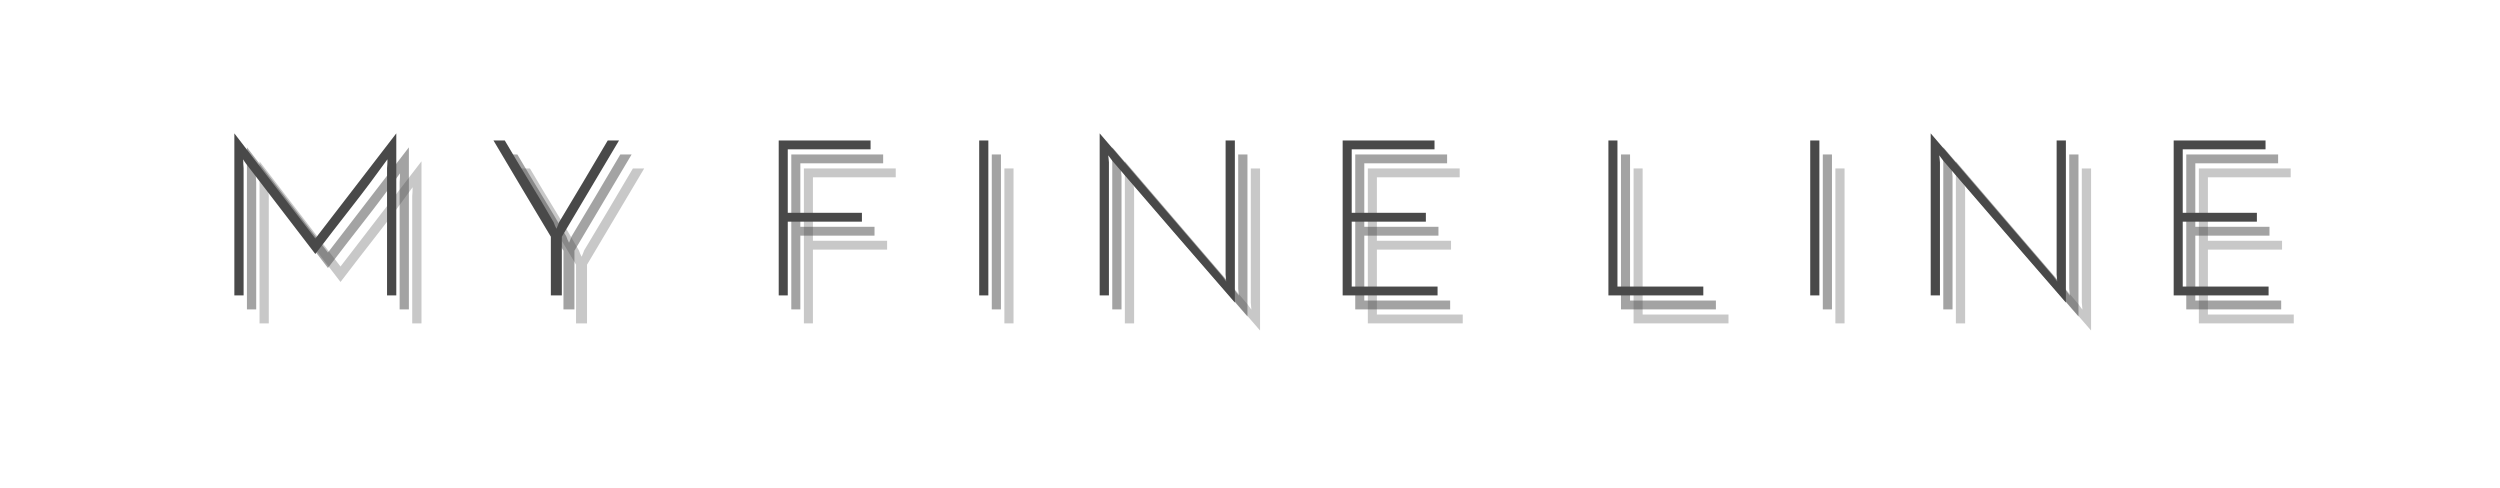 <svg xmlns="http://www.w3.org/2000/svg" xmlns:xlink="http://www.w3.org/1999/xlink" width="512" zoomAndPan="magnify" viewBox="0 0 384 75" height="100" preserveAspectRatio="xMidYMid meet" version="1.0"><defs><g/></defs><g fill="#494949" fill-opacity="0.302"><g transform="translate(36.457, 49.67)"><g><path d="M 3.406 -24.891 C 5.488 -22.191 7.562 -19.5 9.625 -16.812 C 11.688 -14.125 13.758 -11.43 15.844 -8.734 C 17.926 -11.43 20 -14.125 22.062 -16.812 C 24.125 -19.5 26.195 -22.191 28.281 -24.891 L 28.281 0 L 26.859 0 L 26.859 -19.547 C 26.879 -19.773 26.895 -19.992 26.906 -20.203 C 26.914 -20.422 26.922 -20.656 26.922 -20.906 C 25.129 -18.414 23.297 -15.973 21.422 -13.578 C 19.555 -11.191 17.695 -8.785 15.844 -6.359 C 14.281 -8.398 12.738 -10.41 11.219 -12.391 C 9.695 -14.379 8.156 -16.391 6.594 -18.422 L 5.172 -20.266 C 5.098 -20.379 5.023 -20.484 4.953 -20.578 C 4.891 -20.68 4.828 -20.789 4.766 -20.906 C 4.766 -20.656 4.77 -20.422 4.781 -20.203 C 4.789 -19.992 4.805 -19.773 4.828 -19.547 L 4.828 0 L 3.406 0 Z M 3.406 -24.891 "/></g></g></g><g fill="#494949" fill-opacity="0.302"><g transform="translate(68.312, 49.67)"><g/></g></g><g fill="#494949" fill-opacity="0.302"><g transform="translate(78.511, 49.67)"><g><path d="M 11.656 -9.016 L 11.656 0 L 9.969 0 L 9.969 -9.016 C 8.488 -11.484 7.016 -13.945 5.547 -16.406 C 4.086 -18.863 2.625 -21.328 1.156 -23.797 L 2.891 -23.797 C 4.141 -21.672 5.395 -19.578 6.656 -17.516 C 7.926 -15.453 9.176 -13.352 10.406 -11.219 C 10.469 -11.039 10.531 -10.875 10.594 -10.719 C 10.664 -10.57 10.738 -10.422 10.812 -10.266 L 10.844 -10.266 C 10.914 -10.422 10.977 -10.57 11.031 -10.719 C 11.094 -10.875 11.156 -11.039 11.219 -11.219 C 12.488 -13.32 13.738 -15.41 14.969 -17.484 C 16.207 -19.566 17.453 -21.672 18.703 -23.797 L 20.438 -23.797 Z M 11.656 -9.016 "/></g></g></g><g fill="#494949" fill-opacity="0.502"><g transform="translate(34.524, 47.523)"><g><path d="M 3.406 -24.891 C 5.488 -22.191 7.562 -19.5 9.625 -16.812 C 11.688 -14.125 13.758 -11.43 15.844 -8.734 C 17.926 -11.43 20 -14.125 22.062 -16.812 C 24.125 -19.5 26.195 -22.191 28.281 -24.891 L 28.281 0 L 26.859 0 L 26.859 -19.547 C 26.879 -19.773 26.895 -19.992 26.906 -20.203 C 26.914 -20.422 26.922 -20.656 26.922 -20.906 C 25.129 -18.414 23.297 -15.973 21.422 -13.578 C 19.555 -11.191 17.695 -8.785 15.844 -6.359 C 14.281 -8.398 12.738 -10.41 11.219 -12.391 C 9.695 -14.379 8.156 -16.391 6.594 -18.422 L 5.172 -20.266 C 5.098 -20.379 5.023 -20.484 4.953 -20.578 C 4.891 -20.68 4.828 -20.789 4.766 -20.906 C 4.766 -20.656 4.77 -20.422 4.781 -20.203 C 4.789 -19.992 4.805 -19.773 4.828 -19.547 L 4.828 0 L 3.406 0 Z M 3.406 -24.891 "/></g></g></g><g fill="#494949" fill-opacity="0.502"><g transform="translate(66.378, 47.523)"><g/></g></g><g fill="#494949" fill-opacity="0.502"><g transform="translate(76.577, 47.523)"><g><path d="M 11.656 -9.016 L 11.656 0 L 9.969 0 L 9.969 -9.016 C 8.488 -11.484 7.016 -13.945 5.547 -16.406 C 4.086 -18.863 2.625 -21.328 1.156 -23.797 L 2.891 -23.797 C 4.141 -21.672 5.395 -19.578 6.656 -17.516 C 7.926 -15.453 9.176 -13.352 10.406 -11.219 C 10.469 -11.039 10.531 -10.875 10.594 -10.719 C 10.664 -10.57 10.738 -10.422 10.812 -10.266 L 10.844 -10.266 C 10.914 -10.422 10.977 -10.57 11.031 -10.719 C 11.094 -10.875 11.156 -11.039 11.219 -11.219 C 12.488 -13.32 13.738 -15.41 14.969 -17.484 C 16.207 -19.566 17.453 -21.672 18.703 -23.797 L 20.438 -23.797 Z M 11.656 -9.016 "/></g></g></g><g fill="#494949" fill-opacity="1"><g transform="translate(32.59, 45.375)"><g><path d="M 3.406 -24.891 C 5.488 -22.191 7.562 -19.5 9.625 -16.812 C 11.688 -14.125 13.758 -11.43 15.844 -8.734 C 17.926 -11.43 20 -14.125 22.062 -16.812 C 24.125 -19.5 26.195 -22.191 28.281 -24.891 L 28.281 0 L 26.859 0 L 26.859 -19.547 C 26.879 -19.773 26.895 -19.992 26.906 -20.203 C 26.914 -20.422 26.922 -20.656 26.922 -20.906 C 25.129 -18.414 23.297 -15.973 21.422 -13.578 C 19.555 -11.191 17.695 -8.785 15.844 -6.359 C 14.281 -8.398 12.738 -10.41 11.219 -12.391 C 9.695 -14.379 8.156 -16.391 6.594 -18.422 L 5.172 -20.266 C 5.098 -20.379 5.023 -20.484 4.953 -20.578 C 4.891 -20.68 4.828 -20.789 4.766 -20.906 C 4.766 -20.656 4.77 -20.422 4.781 -20.203 C 4.789 -19.992 4.805 -19.773 4.828 -19.547 L 4.828 0 L 3.406 0 Z M 3.406 -24.891 "/></g></g></g><g fill="#494949" fill-opacity="1"><g transform="translate(64.444, 45.375)"><g/></g></g><g fill="#494949" fill-opacity="1"><g transform="translate(74.643, 45.375)"><g><path d="M 11.656 -9.016 L 11.656 0 L 9.969 0 L 9.969 -9.016 C 8.488 -11.484 7.016 -13.945 5.547 -16.406 C 4.086 -18.863 2.625 -21.328 1.156 -23.797 L 2.891 -23.797 C 4.141 -21.672 5.395 -19.578 6.656 -17.516 C 7.926 -15.453 9.176 -13.352 10.406 -11.219 C 10.469 -11.039 10.531 -10.875 10.594 -10.719 C 10.664 -10.57 10.738 -10.422 10.812 -10.266 L 10.844 -10.266 C 10.914 -10.422 10.977 -10.57 11.031 -10.719 C 11.094 -10.875 11.156 -11.039 11.219 -11.219 C 12.488 -13.32 13.738 -15.41 14.969 -17.484 C 16.207 -19.566 17.453 -21.672 18.703 -23.797 L 20.438 -23.797 Z M 11.656 -9.016 "/></g></g></g><g fill="#494949" fill-opacity="0.302"><g transform="translate(100.196, 49.67)"><g/></g></g><g fill="#494949" fill-opacity="0.302"><g transform="translate(110.395, 49.67)"><g/></g></g><g fill="#494949" fill-opacity="0.502"><g transform="translate(98.262, 47.523)"><g/></g></g><g fill="#494949" fill-opacity="0.502"><g transform="translate(108.461, 47.523)"><g/></g></g><g fill="#494949" fill-opacity="1"><g transform="translate(96.328, 45.375)"><g/></g></g><g fill="#494949" fill-opacity="1"><g transform="translate(106.527, 45.375)"><g/></g></g><g fill="#494949" fill-opacity="0.302"><g transform="translate(120.586, 49.67)"><g><path d="M 2.891 0 L 2.891 -23.797 L 17 -23.797 L 17 -22.438 L 4.281 -22.438 L 4.281 -12.688 L 15.672 -12.688 L 15.672 -11.328 L 4.281 -11.328 L 4.281 0 Z M 2.891 0 "/></g></g></g><g fill="#494949" fill-opacity="0.302"><g transform="translate(140.542, 49.67)"><g/></g></g><g fill="#494949" fill-opacity="0.302"><g transform="translate(150.741, 49.67)"><g><path d="M 3.531 -23.797 L 4.938 -23.797 L 4.938 0 L 3.531 0 Z M 3.531 -23.797 "/></g></g></g><g fill="#494949" fill-opacity="0.302"><g transform="translate(159.172, 49.67)"><g/></g></g><g fill="#494949" fill-opacity="0.302"><g transform="translate(169.371, 49.67)"><g><path d="M 24.172 -23.797 L 24.172 1.094 C 20.992 -2.562 17.852 -6.18 14.75 -9.766 C 11.645 -13.359 8.52 -16.984 5.375 -20.641 C 5.258 -20.797 5.148 -20.941 5.047 -21.078 C 4.941 -21.211 4.832 -21.359 4.719 -21.516 C 4.75 -21.336 4.77 -21.156 4.781 -20.969 C 4.789 -20.789 4.805 -20.613 4.828 -20.438 L 4.828 0 L 3.406 0 L 3.406 -24.891 C 6.57 -21.191 9.707 -17.535 12.812 -13.922 C 15.914 -10.305 19.047 -6.66 22.203 -2.984 C 22.316 -2.828 22.422 -2.68 22.516 -2.547 C 22.617 -2.41 22.727 -2.266 22.844 -2.109 C 22.82 -2.285 22.805 -2.461 22.797 -2.641 C 22.785 -2.828 22.77 -3.016 22.75 -3.203 L 22.75 -23.797 Z M 24.172 -23.797 "/></g></g></g><g fill="#494949" fill-opacity="0.302"><g transform="translate(197.01, 49.67)"><g/></g></g><g fill="#494949" fill-opacity="0.302"><g transform="translate(207.208, 49.67)"><g><path d="M 2.891 0 L 2.891 -23.797 L 17 -23.797 L 17 -22.438 L 4.281 -22.438 L 4.281 -12.688 L 15.672 -12.688 L 15.672 -11.328 L 4.281 -11.328 L 4.281 -1.359 L 17.469 -1.359 L 17.469 0 Z M 2.891 0 "/></g></g></g><g fill="#494949" fill-opacity="0.502"><g transform="translate(118.653, 47.523)"><g><path d="M 2.891 0 L 2.891 -23.797 L 17 -23.797 L 17 -22.438 L 4.281 -22.438 L 4.281 -12.688 L 15.672 -12.688 L 15.672 -11.328 L 4.281 -11.328 L 4.281 0 Z M 2.891 0 "/></g></g></g><g fill="#494949" fill-opacity="0.502"><g transform="translate(138.608, 47.523)"><g/></g></g><g fill="#494949" fill-opacity="0.502"><g transform="translate(148.807, 47.523)"><g><path d="M 3.531 -23.797 L 4.938 -23.797 L 4.938 0 L 3.531 0 Z M 3.531 -23.797 "/></g></g></g><g fill="#494949" fill-opacity="0.502"><g transform="translate(157.238, 47.523)"><g/></g></g><g fill="#494949" fill-opacity="0.502"><g transform="translate(167.437, 47.523)"><g><path d="M 24.172 -23.797 L 24.172 1.094 C 20.992 -2.562 17.852 -6.18 14.75 -9.766 C 11.645 -13.359 8.52 -16.984 5.375 -20.641 C 5.258 -20.797 5.148 -20.941 5.047 -21.078 C 4.941 -21.211 4.832 -21.359 4.719 -21.516 C 4.75 -21.336 4.77 -21.156 4.781 -20.969 C 4.789 -20.789 4.805 -20.613 4.828 -20.438 L 4.828 0 L 3.406 0 L 3.406 -24.891 C 6.57 -21.191 9.707 -17.535 12.812 -13.922 C 15.914 -10.305 19.047 -6.66 22.203 -2.984 C 22.316 -2.828 22.422 -2.68 22.516 -2.547 C 22.617 -2.41 22.727 -2.266 22.844 -2.109 C 22.82 -2.285 22.805 -2.461 22.797 -2.641 C 22.785 -2.828 22.77 -3.016 22.75 -3.203 L 22.75 -23.797 Z M 24.172 -23.797 "/></g></g></g><g fill="#494949" fill-opacity="0.502"><g transform="translate(195.076, 47.523)"><g/></g></g><g fill="#494949" fill-opacity="0.502"><g transform="translate(205.275, 47.523)"><g><path d="M 2.891 0 L 2.891 -23.797 L 17 -23.797 L 17 -22.438 L 4.281 -22.438 L 4.281 -12.688 L 15.672 -12.688 L 15.672 -11.328 L 4.281 -11.328 L 4.281 -1.359 L 17.469 -1.359 L 17.469 0 Z M 2.891 0 "/></g></g></g><g fill="#494949" fill-opacity="1"><g transform="translate(116.719, 45.375)"><g><path d="M 2.891 0 L 2.891 -23.797 L 17 -23.797 L 17 -22.438 L 4.281 -22.438 L 4.281 -12.688 L 15.672 -12.688 L 15.672 -11.328 L 4.281 -11.328 L 4.281 0 Z M 2.891 0 "/></g></g></g><g fill="#494949" fill-opacity="1"><g transform="translate(136.674, 45.375)"><g/></g></g><g fill="#494949" fill-opacity="1"><g transform="translate(146.873, 45.375)"><g><path d="M 3.531 -23.797 L 4.938 -23.797 L 4.938 0 L 3.531 0 Z M 3.531 -23.797 "/></g></g></g><g fill="#494949" fill-opacity="1"><g transform="translate(155.304, 45.375)"><g/></g></g><g fill="#494949" fill-opacity="1"><g transform="translate(165.503, 45.375)"><g><path d="M 24.172 -23.797 L 24.172 1.094 C 20.992 -2.562 17.852 -6.18 14.75 -9.766 C 11.645 -13.359 8.52 -16.984 5.375 -20.641 C 5.258 -20.797 5.148 -20.941 5.047 -21.078 C 4.941 -21.211 4.832 -21.359 4.719 -21.516 C 4.75 -21.336 4.77 -21.156 4.781 -20.969 C 4.789 -20.789 4.805 -20.613 4.828 -20.438 L 4.828 0 L 3.406 0 L 3.406 -24.891 C 6.57 -21.191 9.707 -17.535 12.812 -13.922 C 15.914 -10.305 19.047 -6.66 22.203 -2.984 C 22.316 -2.828 22.422 -2.68 22.516 -2.547 C 22.617 -2.41 22.727 -2.266 22.844 -2.109 C 22.82 -2.285 22.805 -2.461 22.797 -2.641 C 22.785 -2.828 22.77 -3.016 22.75 -3.203 L 22.75 -23.797 Z M 24.172 -23.797 "/></g></g></g><g fill="#494949" fill-opacity="1"><g transform="translate(193.142, 45.375)"><g/></g></g><g fill="#494949" fill-opacity="1"><g transform="translate(203.341, 45.375)"><g><path d="M 2.891 0 L 2.891 -23.797 L 17 -23.797 L 17 -22.438 L 4.281 -22.438 L 4.281 -12.688 L 15.672 -12.688 L 15.672 -11.328 L 4.281 -11.328 L 4.281 -1.359 L 17.469 -1.359 L 17.469 0 Z M 2.891 0 "/></g></g></g><g fill="#494949" fill-opacity="0.302"><g transform="translate(227.637, 49.67)"><g/></g></g><g fill="#494949" fill-opacity="0.302"><g transform="translate(237.836, 49.67)"><g/></g></g><g fill="#494949" fill-opacity="0.502"><g transform="translate(225.703, 47.523)"><g/></g></g><g fill="#494949" fill-opacity="0.502"><g transform="translate(235.902, 47.523)"><g/></g></g><g fill="#494949" fill-opacity="1"><g transform="translate(223.77, 45.375)"><g/></g></g><g fill="#494949" fill-opacity="1"><g transform="translate(233.968, 45.375)"><g/></g></g><g fill="#494949" fill-opacity="0.302"><g transform="translate(248.028, 49.67)"><g><path d="M 2.891 0 L 2.891 -23.797 L 4.281 -23.797 L 4.281 -1.359 L 17.469 -1.359 L 17.469 0 Z M 2.891 0 "/></g></g></g><g fill="#494949" fill-opacity="0.302"><g transform="translate(268.187, 49.67)"><g/></g></g><g fill="#494949" fill-opacity="0.302"><g transform="translate(278.386, 49.67)"><g><path d="M 3.531 -23.797 L 4.938 -23.797 L 4.938 0 L 3.531 0 Z M 3.531 -23.797 "/></g></g></g><g fill="#494949" fill-opacity="0.302"><g transform="translate(286.817, 49.67)"><g/></g></g><g fill="#494949" fill-opacity="0.302"><g transform="translate(297.016, 49.67)"><g><path d="M 24.172 -23.797 L 24.172 1.094 C 20.992 -2.562 17.852 -6.18 14.75 -9.766 C 11.645 -13.359 8.52 -16.984 5.375 -20.641 C 5.258 -20.797 5.148 -20.941 5.047 -21.078 C 4.941 -21.211 4.832 -21.359 4.719 -21.516 C 4.75 -21.336 4.77 -21.156 4.781 -20.969 C 4.789 -20.789 4.805 -20.613 4.828 -20.438 L 4.828 0 L 3.406 0 L 3.406 -24.891 C 6.57 -21.191 9.707 -17.535 12.812 -13.922 C 15.914 -10.305 19.047 -6.66 22.203 -2.984 C 22.316 -2.828 22.422 -2.68 22.516 -2.547 C 22.617 -2.41 22.727 -2.266 22.844 -2.109 C 22.82 -2.285 22.805 -2.461 22.797 -2.641 C 22.785 -2.828 22.77 -3.016 22.75 -3.203 L 22.75 -23.797 Z M 24.172 -23.797 "/></g></g></g><g fill="#494949" fill-opacity="0.302"><g transform="translate(324.655, 49.67)"><g/></g></g><g fill="#494949" fill-opacity="0.302"><g transform="translate(334.854, 49.67)"><g><path d="M 2.891 0 L 2.891 -23.797 L 17 -23.797 L 17 -22.438 L 4.281 -22.438 L 4.281 -12.688 L 15.672 -12.688 L 15.672 -11.328 L 4.281 -11.328 L 4.281 -1.359 L 17.469 -1.359 L 17.469 0 Z M 2.891 0 "/></g></g></g><g fill="#494949" fill-opacity="0.502"><g transform="translate(246.094, 47.523)"><g><path d="M 2.891 0 L 2.891 -23.797 L 4.281 -23.797 L 4.281 -1.359 L 17.469 -1.359 L 17.469 0 Z M 2.891 0 "/></g></g></g><g fill="#494949" fill-opacity="0.502"><g transform="translate(266.254, 47.523)"><g/></g></g><g fill="#494949" fill-opacity="0.502"><g transform="translate(276.452, 47.523)"><g><path d="M 3.531 -23.797 L 4.938 -23.797 L 4.938 0 L 3.531 0 Z M 3.531 -23.797 "/></g></g></g><g fill="#494949" fill-opacity="0.502"><g transform="translate(284.883, 47.523)"><g/></g></g><g fill="#494949" fill-opacity="0.502"><g transform="translate(295.082, 47.523)"><g><path d="M 24.172 -23.797 L 24.172 1.094 C 20.992 -2.562 17.852 -6.18 14.75 -9.766 C 11.645 -13.359 8.52 -16.984 5.375 -20.641 C 5.258 -20.797 5.148 -20.941 5.047 -21.078 C 4.941 -21.211 4.832 -21.359 4.719 -21.516 C 4.75 -21.336 4.77 -21.156 4.781 -20.969 C 4.789 -20.789 4.805 -20.613 4.828 -20.438 L 4.828 0 L 3.406 0 L 3.406 -24.891 C 6.57 -21.191 9.707 -17.535 12.812 -13.922 C 15.914 -10.305 19.047 -6.66 22.203 -2.984 C 22.316 -2.828 22.422 -2.68 22.516 -2.547 C 22.617 -2.41 22.727 -2.266 22.844 -2.109 C 22.82 -2.285 22.805 -2.461 22.797 -2.641 C 22.785 -2.828 22.77 -3.016 22.75 -3.203 L 22.75 -23.797 Z M 24.172 -23.797 "/></g></g></g><g fill="#494949" fill-opacity="0.502"><g transform="translate(322.721, 47.523)"><g/></g></g><g fill="#494949" fill-opacity="0.502"><g transform="translate(332.92, 47.523)"><g><path d="M 2.891 0 L 2.891 -23.797 L 17 -23.797 L 17 -22.438 L 4.281 -22.438 L 4.281 -12.688 L 15.672 -12.688 L 15.672 -11.328 L 4.281 -11.328 L 4.281 -1.359 L 17.469 -1.359 L 17.469 0 Z M 2.891 0 "/></g></g></g><g fill="#494949" fill-opacity="1"><g transform="translate(244.16, 45.375)"><g><path d="M 2.891 0 L 2.891 -23.797 L 4.281 -23.797 L 4.281 -1.359 L 17.469 -1.359 L 17.469 0 Z M 2.891 0 "/></g></g></g><g fill="#494949" fill-opacity="1"><g transform="translate(264.32, 45.375)"><g/></g></g><g fill="#494949" fill-opacity="1"><g transform="translate(274.519, 45.375)"><g><path d="M 3.531 -23.797 L 4.938 -23.797 L 4.938 0 L 3.531 0 Z M 3.531 -23.797 "/></g></g></g><g fill="#494949" fill-opacity="1"><g transform="translate(282.95, 45.375)"><g/></g></g><g fill="#494949" fill-opacity="1"><g transform="translate(293.149, 45.375)"><g><path d="M 24.172 -23.797 L 24.172 1.094 C 20.992 -2.562 17.852 -6.18 14.75 -9.766 C 11.645 -13.359 8.52 -16.984 5.375 -20.641 C 5.258 -20.797 5.148 -20.941 5.047 -21.078 C 4.941 -21.211 4.832 -21.359 4.719 -21.516 C 4.75 -21.336 4.77 -21.156 4.781 -20.969 C 4.789 -20.789 4.805 -20.613 4.828 -20.438 L 4.828 0 L 3.406 0 L 3.406 -24.891 C 6.57 -21.191 9.707 -17.535 12.812 -13.922 C 15.914 -10.305 19.047 -6.66 22.203 -2.984 C 22.316 -2.828 22.422 -2.68 22.516 -2.547 C 22.617 -2.41 22.727 -2.266 22.844 -2.109 C 22.82 -2.285 22.805 -2.461 22.797 -2.641 C 22.785 -2.828 22.77 -3.016 22.75 -3.203 L 22.75 -23.797 Z M 24.172 -23.797 "/></g></g></g><g fill="#494949" fill-opacity="1"><g transform="translate(320.787, 45.375)"><g/></g></g><g fill="#494949" fill-opacity="1"><g transform="translate(330.986, 45.375)"><g><path d="M 2.891 0 L 2.891 -23.797 L 17 -23.797 L 17 -22.438 L 4.281 -22.438 L 4.281 -12.688 L 15.672 -12.688 L 15.672 -11.328 L 4.281 -11.328 L 4.281 -1.359 L 17.469 -1.359 L 17.469 0 Z M 2.891 0 "/></g></g></g></svg>